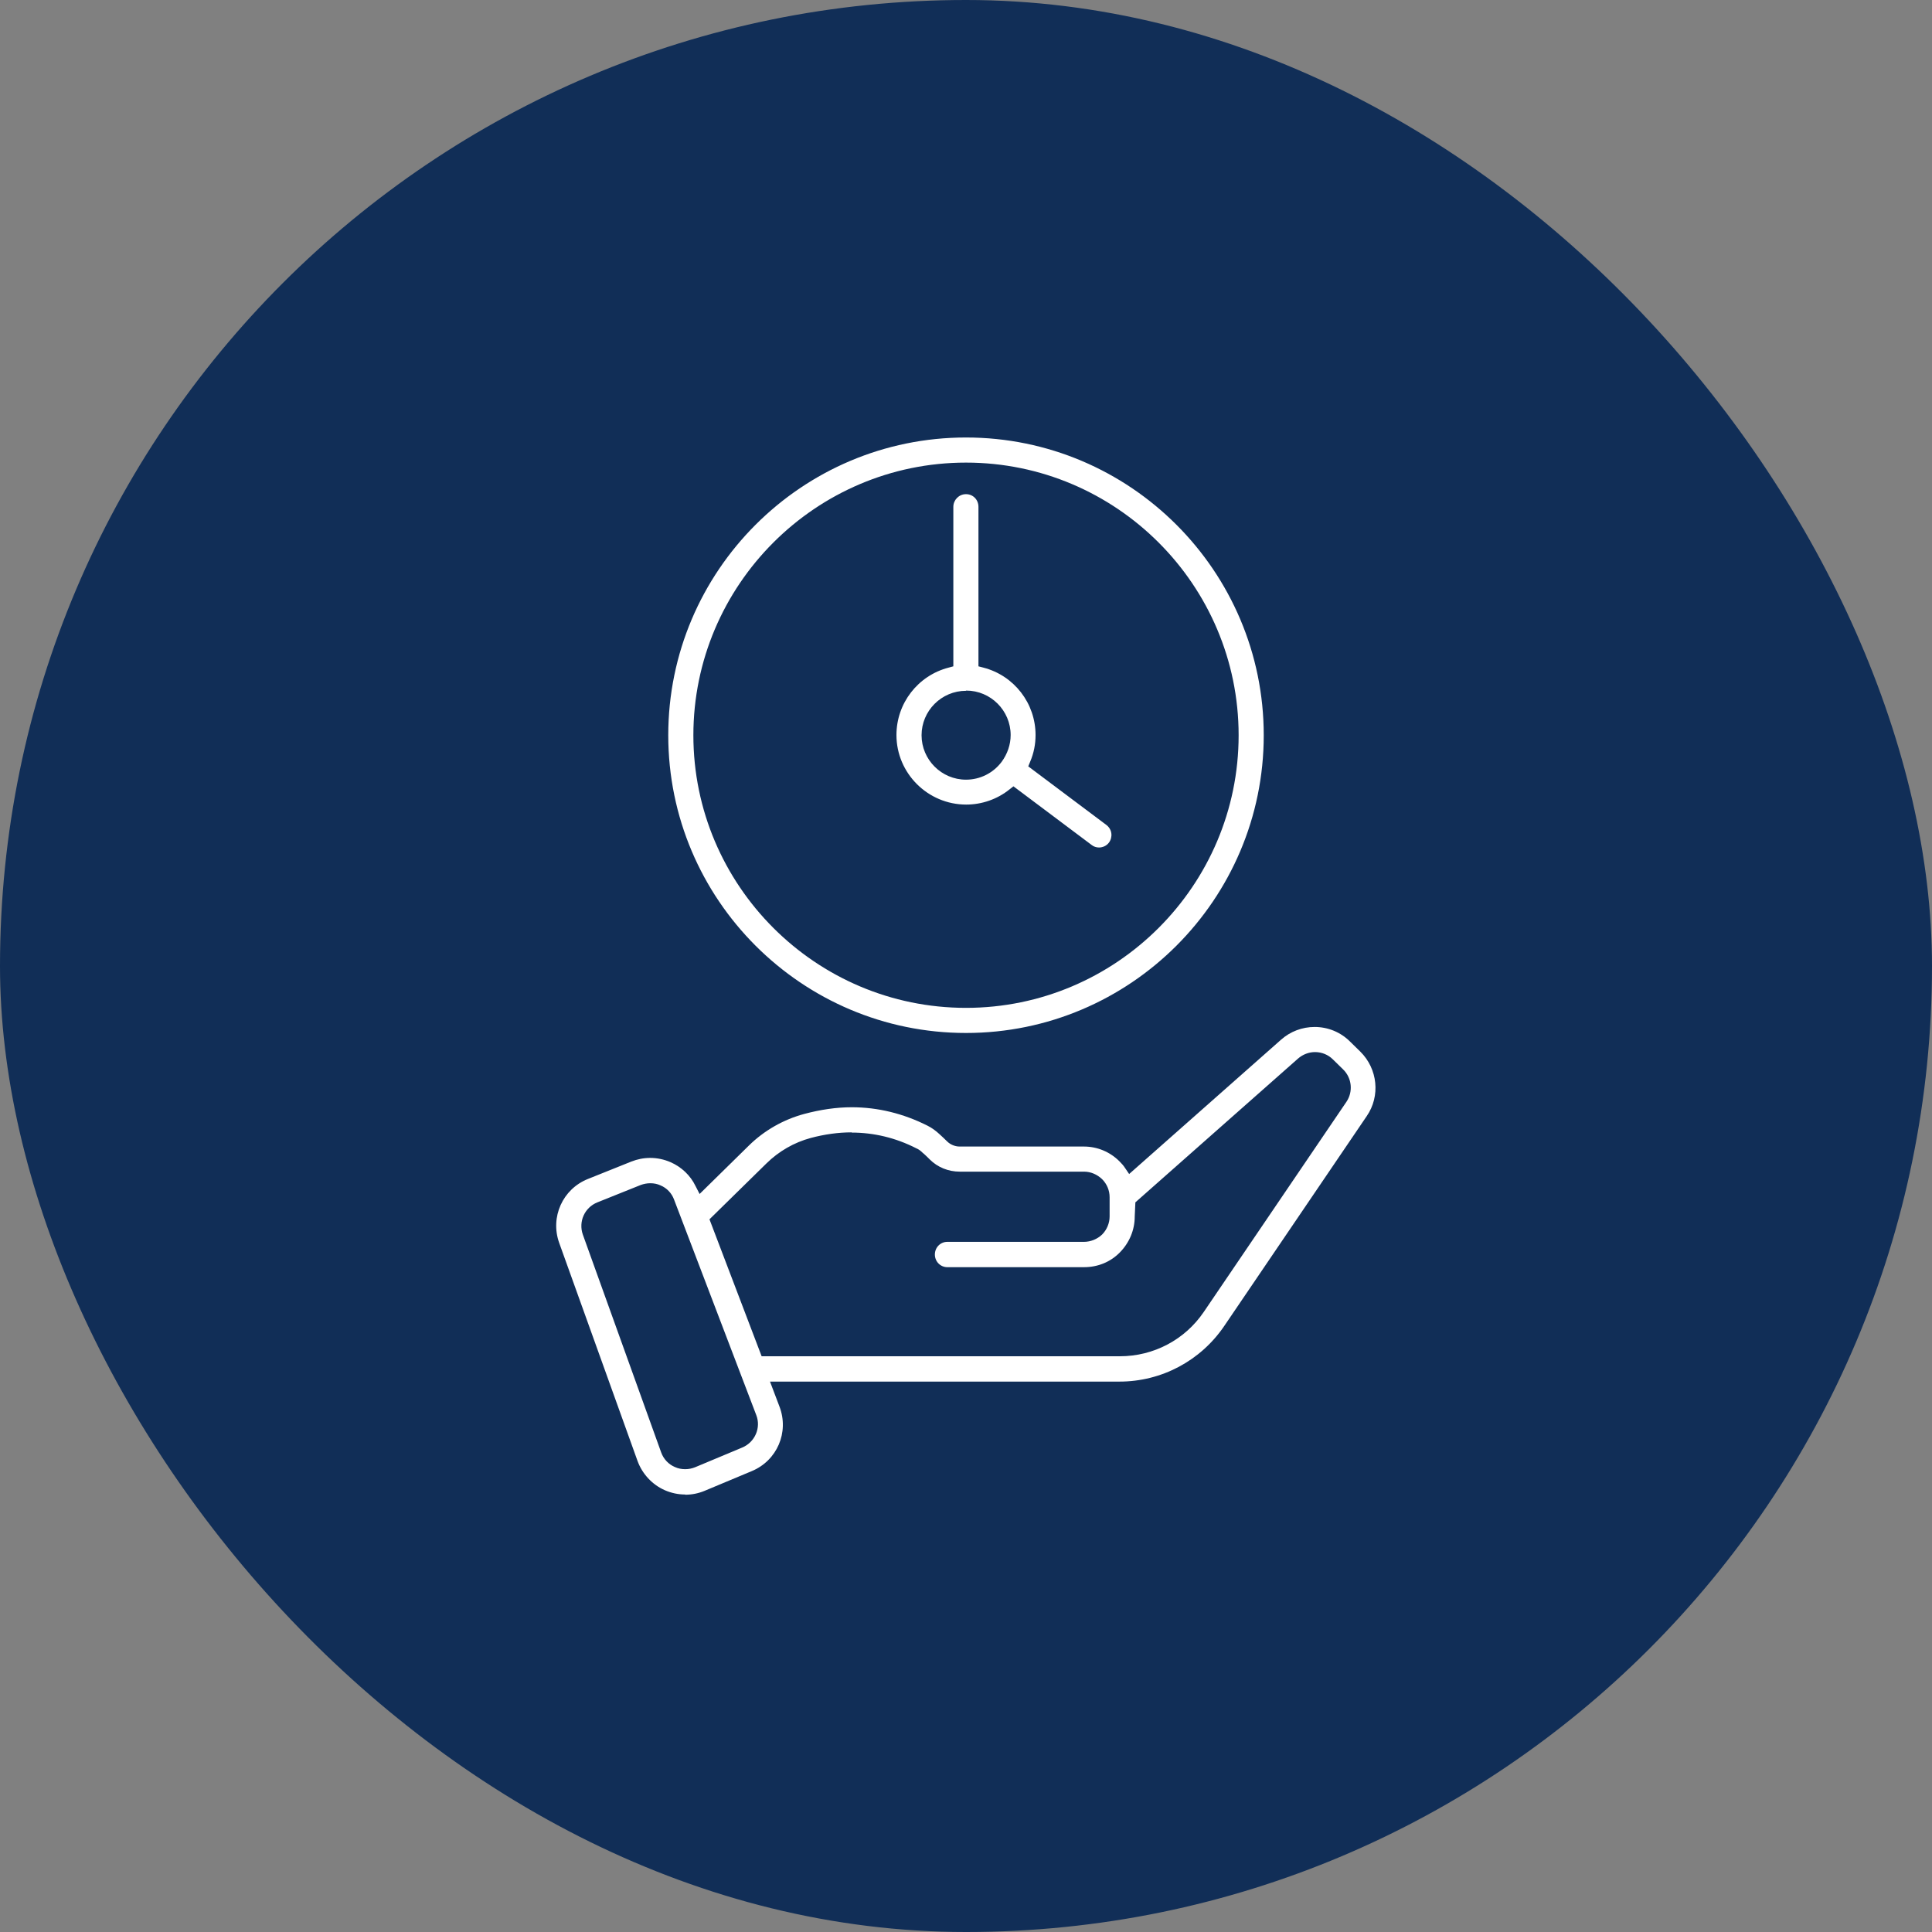 <?xml version="1.0" encoding="UTF-8"?>
<svg id="Layer_2" xmlns="http://www.w3.org/2000/svg" viewBox="0 0 90 90">
  <rect x="0" y="0" width="90" height="90" fill="#808080" stroke="none"/>
  <defs>
    <style>
      .cls-1 {
        fill: #112e57;
      }

      .cls-2 {
        fill: #fff;
        fill-rule: evenodd;
      }
    </style>
  </defs>
  <g id="Layer_1-2" data-name="Layer_1">
    <rect class="cls-1" x="0" y="0" width="90" height="90" rx="45" ry="45"/>
    <path class="cls-2" d="M31.92,69.62c-.33,0-.65-.07-.95-.2-.59-.26-1.05-.76-1.27-1.36l-3.65-10.16c-.43-1.2.16-2.51,1.34-2.98l2.02-.81c.28-.11.57-.17.88-.17.33,0,.65.07.95.2.5.22.92.61,1.16,1.11l.19.37,2.29-2.25c.72-.71,1.62-1.22,2.59-1.48.75-.2,1.49-.31,2.21-.31,1.21,0,2.4.29,3.53.86.2.1.39.24.55.39.11.1.24.22.36.34.15.15.37.24.58.24h5.79c.63,0,1.22.25,1.66.69.1.1.19.2.26.31l.19.28,7.08-6.26c.43-.38.98-.59,1.56-.59.62,0,1.21.24,1.65.68l.48.47c.81.8.94,2.07.3,3l-6.64,9.78c-1.1,1.62-2.92,2.59-4.88,2.59h-16.28l.44,1.16c.46,1.2-.11,2.52-1.29,3.01l-2.2.92c-.29.12-.59.18-.91.18ZM30.29,55.12c-.15,0-.3.03-.44.08l-2.02.81c-.6.24-.89.9-.68,1.5l3.65,10.15c.11.31.35.56.64.68.15.07.31.1.48.1.16,0,.31-.03.46-.09l2.2-.92c.59-.25.88-.92.65-1.51l-3.83-10.04c-.11-.3-.34-.54-.63-.66-.15-.07-.31-.1-.47-.1ZM39.67,52.75c-.62,0-1.26.09-1.9.26-.78.21-1.49.62-2.07,1.19l-2.65,2.6,2.43,6.38h16.69c1.57,0,3.03-.77,3.91-2.07l6.64-9.78c.32-.47.26-1.11-.15-1.51l-.48-.47c-.22-.22-.52-.34-.83-.34-.29,0-.57.11-.79.3l-7.58,6.7-.03.66c0,.63-.25,1.22-.69,1.67-.44.45-1.03.69-1.67.69h-6.37c-.32,0-.58-.26-.58-.59s.26-.59.58-.59h6.37c.31,0,.62-.13.84-.34.22-.22.35-.53.35-.84v-.9c0-.31-.12-.61-.35-.84-.23-.22-.53-.35-.84-.35h-5.79c-.53,0-1.03-.2-1.4-.57l-.1-.1c-.09-.08-.15-.15-.22-.2-.1-.1-.19-.17-.31-.22-.96-.49-1.98-.73-3.01-.73ZM45,48.12c-7.65,0-13.87-6.22-13.87-13.87s6.22-13.87,13.87-13.87,13.87,6.22,13.87,13.87-6.22,13.87-13.87,13.87ZM45,21.55c-7,0-12.7,5.7-12.7,12.7s5.7,12.7,12.7,12.7,12.7-5.7,12.7-12.7-5.7-12.7-12.7-12.7ZM51.2,39.48c-.13,0-.25-.04-.35-.12l-3.64-2.73-.18.14c-.57.46-1.29.71-2.02.71-1.79,0-3.25-1.46-3.25-3.24,0-1.48,1-2.77,2.43-3.14l.22-.06v-7.43c0-.32.26-.59.59-.59s.58.26.58.59v7.43l.23.06c1.43.37,2.43,1.66,2.43,3.14,0,.43-.08.84-.25,1.24l-.09.22,3.64,2.73c.12.09.21.23.23.39.02.15-.02.31-.11.43-.11.15-.29.23-.47.23ZM45,32.18c-1.14,0-2.07.93-2.07,2.07s.93,2.07,2.07,2.07c.65,0,1.26-.3,1.66-.83.27-.37.42-.8.42-1.25,0-1.14-.93-2.07-2.07-2.07Z"/>
  </g>
</svg>
